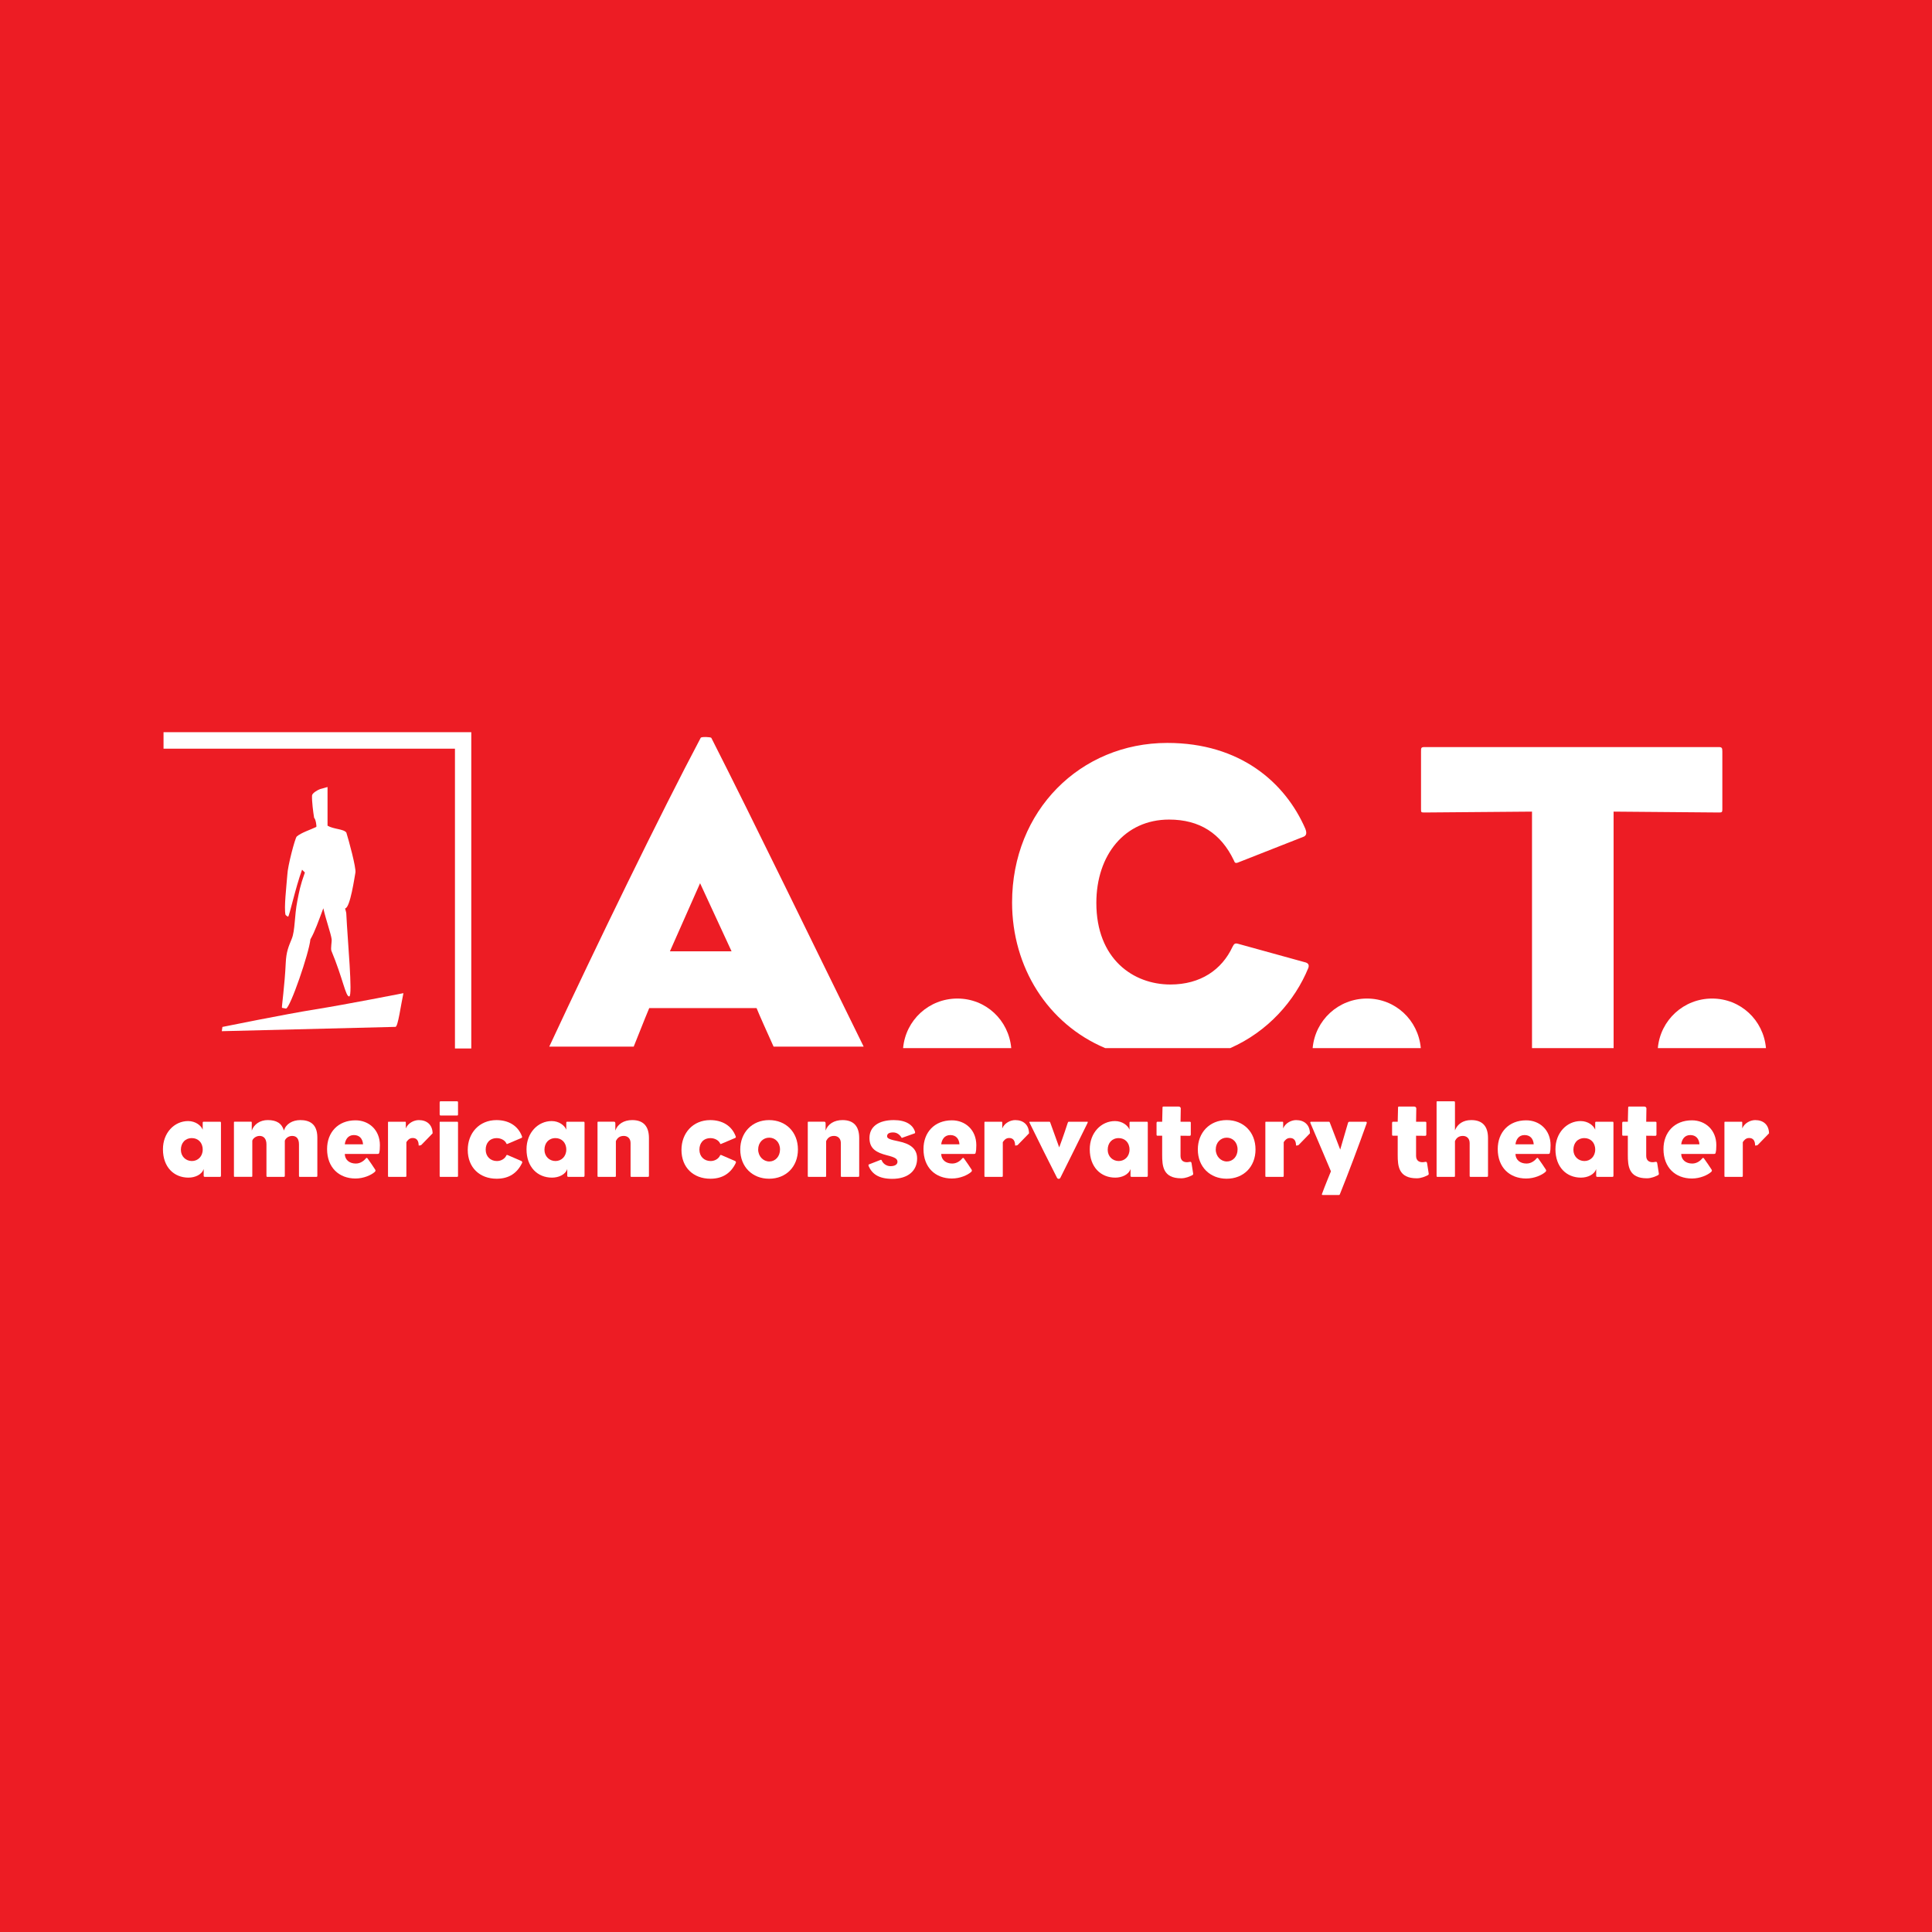 <?xml version="1.0" encoding="utf-8"?>
<!-- Generator: Adobe Illustrator 13.0.0, SVG Export Plug-In . SVG Version: 6.00 Build 14576)  -->
<!DOCTYPE svg PUBLIC "-//W3C//DTD SVG 1.0//EN" "http://www.w3.org/TR/2001/REC-SVG-20010904/DTD/svg10.dtd">
<svg version="1.0" id="Layer_1" xmlns="http://www.w3.org/2000/svg" xmlns:xlink="http://www.w3.org/1999/xlink" x="0px" y="0px"
	 width="192.756px" height="192.756px" viewBox="0 0 192.756 192.756" enable-background="new 0 0 192.756 192.756"
	 xml:space="preserve">
<g>
	<polygon fill-rule="evenodd" clip-rule="evenodd" fill="#ED1C24" points="0,0 192.756,0 192.756,192.756 0,192.756 0,0 	"/>
	<polygon fill="#FFFFFF" points="16.316,73.051 46.205,73.051 47.02,73.051 47.02,73.874 47.02,104.607 45.391,104.607 
		45.391,74.696 16.316,74.696 16.316,73.051 	"/>
	<path fill-rule="evenodd" clip-rule="evenodd" fill="#FFFFFF" d="M31.943,78.726c-0.241,0.081-0.801,0.405-0.812,0.647
		c-0.024,0.586,0.116,1.648,0.209,2.225c0.15,0.088,0.278,0.876,0.21,0.908c-0.57,0.274-1.52,0.577-1.946,0.954
		c-0.16,0.141-0.908,2.946-0.938,3.825c-0.093,1.203-0.338,3.26-0.185,3.969c0,0.04,0.166,0.168,0.26,0.203
		c0.12,0,0.736-2.899,1.396-4.688l0.281,0.283c-0.481,1.333-0.568,1.907-0.75,2.817c-0.305,1.543-0.214,2.937-0.56,3.794
		c-0.321,0.792-0.548,1.276-0.601,2.424c-0.101,2.217-0.421,4.431-0.377,4.463l0.406,0.076c0.419-0.062,2.312-5.569,2.431-6.905
		c0.455-0.786,0.816-1.844,1.291-3.102c0.239,1.091,0.748,2.492,0.829,3.08c0.034,0.248-0.117,0.94-0.02,1.171
		c1.139,2.728,1.419,4.606,1.779,4.544c0.36-0.061-0.171-5.628-0.292-8.175c0.006-0.271-0.15-0.604-0.12-0.607
		c0.508-0.046,0.945-3.174,1.026-3.577c0.08-0.485-0.655-3.193-0.906-3.99c-0.267-0.37-1.275-0.324-1.876-0.687v-3.858
		L31.943,78.726L31.943,78.726z"/>
	<path fill-rule="evenodd" clip-rule="evenodd" fill="#FFFFFF" d="M40.25,99.089c-0.259,1.177-0.537,3.362-0.797,3.362
		l-17.324,0.431l0.061-0.425c0,0,6.278-1.277,9.319-1.761C34.549,100.211,40.25,99.089,40.25,99.089L40.25,99.089z"/>
	<path fill-rule="evenodd" clip-rule="evenodd" fill="#FFFFFF" d="M64.775,100.577h10.708c0.248,0.627,0.996,2.289,1.697,3.843
		h8.986c-0.026-0.051-0.047-0.096-0.063-0.131c-4.868-9.882-10.886-22.312-15.134-30.672c-0.044-0.091-1.018-0.135-1.062,0
		c-4.027,7.601-10.442,20.79-15.045,30.672c-0.012,0.032-0.034,0.078-0.061,0.131h8.425
		C63.669,103.349,64.244,101.829,64.775,100.577L64.775,100.577z M69.847,88.119l3.142,6.795h-6.151L69.847,88.119L69.847,88.119z"
		/>
	<path fill-rule="evenodd" clip-rule="evenodd" fill="#FFFFFF" d="M130.533,96.57c0.089-0.268,0.044-0.492-0.398-0.582l-6.637-1.833
		c-0.354-0.089-0.398,0.089-0.531,0.312c-1.062,2.28-3.186,3.757-6.194,3.757c-3.717,0-7.39-2.549-7.39-8.139
		c0-4.785,2.832-8.316,7.256-8.316c3.054,0,5.178,1.384,6.461,4.068c0.089,0.224,0.133,0.313,0.398,0.224l6.593-2.594
		c0.177-0.089,0.354-0.268,0.133-0.805c-1.991-4.561-6.46-8.54-13.761-8.54c-8.673,0-15.487,6.752-15.487,15.918
		c0,6.443,3.54,12.107,9.291,14.53h12.476C126.482,102.928,129.188,99.864,130.533,96.57L130.533,96.57z"/>
	<path fill-rule="evenodd" clip-rule="evenodd" fill="#FFFFFF" d="M160.988,80.975l10.538,0.088c0.267,0,0.312-0.044,0.312-0.312
		c0-2.503,0-2.727,0-5.767c0-0.36-0.045-0.448-0.355-0.448H142.13c-0.354,0-0.354,0.087-0.354,0.448c0,3.04,0,3.263,0,5.767
		c0,0.268,0,0.312,0.311,0.312l10.761-0.088c0,0,0,15.819,0,23.597h8.142C160.988,97.372,160.988,80.975,160.988,80.975
		L160.988,80.975z"/>
	<path fill-rule="evenodd" clip-rule="evenodd" fill="#FFFFFF" d="M95.519,99.625c-2.839,0-5.165,2.149-5.417,4.947h10.79
		C100.643,101.774,98.358,99.625,95.519,99.625L95.519,99.625z"/>
	<path fill-rule="evenodd" clip-rule="evenodd" fill="#FFFFFF" d="M136.381,99.625c-2.84,0-5.165,2.149-5.418,4.947h10.79
		C141.504,101.774,139.219,99.625,136.381,99.625L136.381,99.625z"/>
	<path fill-rule="evenodd" clip-rule="evenodd" fill="#FFFFFF" d="M170.819,99.625c-2.839,0-5.163,2.149-5.417,4.947h10.789
		C175.943,101.774,173.658,99.625,170.819,99.625L170.819,99.625z"/>
	<path fill-rule="evenodd" clip-rule="evenodd" fill="#FFFFFF" d="M20.321,116.632c-0.184,0.566-0.862,0.86-1.52,0.86
		c-1.444,0-2.544-1.046-2.544-2.832c0-1.646,1.143-2.811,2.512-2.811c0.732,0,1.292,0.436,1.455,0.861v-0.665
		c0-0.099,0.021-0.131,0.086-0.131c0.615,0,1.046,0,1.66,0c0.055,0,0.076,0.044,0.076,0.099c0,2.091,0,3.247,0,5.251
		c0,0.119-0.033,0.151-0.086,0.151c-0.291,0-1.358,0-1.53,0c-0.076,0-0.108-0.044-0.108-0.096V116.632L20.321,116.632z
		 M18.047,114.716c0,0.664,0.496,1.12,1.1,1.12c0.593,0,1.078-0.456,1.078-1.142c0-0.72-0.485-1.145-1.078-1.145
		C18.467,113.55,18.047,114.039,18.047,114.716L18.047,114.716z"/>
	<path fill-rule="evenodd" clip-rule="evenodd" fill="#FFFFFF" d="M28.331,112.798c0.183-0.666,0.863-1.046,1.628-1.046
		c0.862,0,1.703,0.326,1.703,1.742v3.759c0,0.131-0.011,0.163-0.097,0.163c-0.594,0-1.035,0-1.639,0c-0.065,0-0.097,0-0.097-0.12
		v-3.115c0-0.524-0.205-0.85-0.679-0.85c-0.388,0-0.668,0.262-0.733,0.479v3.442c0,0.131-0.011,0.163-0.097,0.163
		c-0.594,0-1.036,0-1.639,0c-0.064,0-0.097,0-0.097-0.12v-3.115c0-0.599-0.302-0.85-0.679-0.85c-0.388,0-0.69,0.284-0.733,0.479
		v3.485c0,0.1-0.011,0.12-0.075,0.12c-0.571,0-1.068,0-1.671,0c-0.076,0-0.086,0-0.086-0.151c0-2.004,0-3.204,0-5.219
		c0-0.131,0-0.131,0.076-0.131c0.582,0,1.045,0,1.606,0c0.086,0,0.097,0,0.097,0.131v0.752c0.227-0.633,0.831-1.046,1.596-1.046
		C27.576,111.752,28.104,112.057,28.331,112.798L28.331,112.798z"/>
	<path fill-rule="evenodd" clip-rule="evenodd" fill="#FFFFFF" d="M37.903,114.257c0,0.383-0.021,0.556-0.064,0.74
		c-0.021,0.109-0.054,0.133-0.215,0.133c-0.938,0-3.224,0-3.224,0c0.011,0.587,0.464,0.957,1.1,0.957
		c0.506,0,0.852-0.326,1.035-0.545c0.032-0.043,0.097-0.021,0.151,0.055c0.227,0.316,0.528,0.752,0.743,1.089
		c0.065,0.098,0.033,0.176-0.054,0.251c-0.334,0.294-1.078,0.643-1.908,0.643c-1.638,0-2.834-1.088-2.834-2.939
		c0-1.657,1.088-2.866,2.834-2.866C36.793,111.773,37.903,112.721,37.903,114.257L37.903,114.257z M36.222,114.17
		c-0.043-0.577-0.367-0.925-0.916-0.925c-0.593,0-0.852,0.467-0.906,0.925H36.222L36.222,114.17z"/>
	<path fill-rule="evenodd" clip-rule="evenodd" fill="#FFFFFF" d="M40.544,113.953v3.343c0,0.1-0.021,0.12-0.086,0.12
		c-0.593,0-1.024,0-1.66,0c-0.076,0-0.086,0-0.086-0.151c0-2.004,0-3.204,0-5.219c0-0.131,0-0.131,0.086-0.131
		c0.615,0,1.002,0,1.606,0c0.076,0,0.086,0,0.086,0.131v0.533c0.226-0.544,0.818-0.827,1.293-0.827c0.797,0,1.358,0.447,1.38,1.318
		c-0.227,0.229-0.991,1.034-1.121,1.154c-0.054,0.055-0.162,0.066-0.27,0.066c0-0.492-0.205-0.752-0.594-0.752
		C40.846,113.539,40.673,113.756,40.544,113.953L40.544,113.953z"/>
	<path fill-rule="evenodd" clip-rule="evenodd" fill="#FFFFFF" d="M45.697,111.175c0,0.099-0.022,0.119-0.097,0.119
		c-0.604,0-1.024,0-1.649,0c-0.076,0-0.086-0.074-0.086-0.141v-1.133c0-0.066,0-0.142,0.075-0.142c0.55,0,1.175,0,1.649,0
		c0.086,0,0.108,0.011,0.108,0.142V111.175L45.697,111.175z M45.697,117.296c0,0.1-0.022,0.12-0.097,0.12c-0.594,0-1.024,0-1.649,0
		c-0.076,0-0.086,0-0.086-0.151c0-2.004,0-3.204,0-5.219c0-0.131,0-0.131,0.075-0.131c0.614,0,1.046,0,1.649,0
		c0.086,0,0.108,0,0.108,0.131V117.296L45.697,117.296z"/>
	<path fill-rule="evenodd" clip-rule="evenodd" fill="#FFFFFF" d="M52.025,115.836c0.076,0.045,0.097,0.109,0.065,0.187
		c-0.475,0.991-1.283,1.579-2.534,1.579c-1.692,0-2.889-1.11-2.889-2.876c0-1.677,1.143-2.974,2.867-2.974
		c1.186,0,2.146,0.544,2.544,1.622c0.032,0.087,0.011,0.131-0.064,0.165l-1.413,0.599c-0.043,0.01-0.065-0.011-0.086-0.066
		c-0.14-0.315-0.549-0.521-0.948-0.521c-0.711,0-1.11,0.489-1.11,1.153c0,0.688,0.484,1.133,1.121,1.133
		c0.442,0,0.797-0.251,0.927-0.534c0.032-0.074,0.064-0.097,0.161-0.054L52.025,115.836L52.025,115.836z"/>
	<path fill-rule="evenodd" clip-rule="evenodd" fill="#FFFFFF" d="M56.595,116.632c-0.183,0.566-0.862,0.86-1.52,0.86
		c-1.444,0-2.544-1.046-2.544-2.832c0-1.646,1.144-2.811,2.512-2.811c0.733,0,1.293,0.436,1.455,0.861v-0.665
		c0-0.099,0.022-0.131,0.086-0.131c0.615,0,1.045,0,1.661,0c0.054,0,0.075,0.044,0.075,0.099c0,2.091,0,3.247,0,5.251
		c0,0.119-0.033,0.151-0.086,0.151c-0.291,0-1.357,0-1.53,0c-0.076,0-0.108-0.044-0.108-0.096V116.632L56.595,116.632z
		 M54.321,114.716c0,0.664,0.496,1.12,1.1,1.12c0.592,0,1.078-0.456,1.078-1.142c0-0.72-0.485-1.145-1.078-1.145
		C54.742,113.55,54.321,114.039,54.321,114.716L54.321,114.716z"/>
	<path fill-rule="evenodd" clip-rule="evenodd" fill="#FFFFFF" d="M62.233,113.331c-0.431,0-0.658,0.229-0.787,0.522v3.442
		c0,0.1-0.01,0.12-0.075,0.12c-0.572,0-1.067,0-1.671,0c-0.075,0-0.086,0-0.086-0.151c0-2.004,0-3.204,0-5.219
		c0-0.131,0-0.131,0.076-0.131c0.582,0,1.013,0,1.584,0c0.076,0,0.119,0.065,0.119,0.174v0.709c0.216-0.643,0.852-1.046,1.682-1.046
		c1.121,0,1.671,0.621,1.671,1.798v3.703c0,0.152-0.022,0.163-0.109,0.163c-0.593,0-1.013,0-1.628,0c-0.075,0-0.097,0-0.097-0.12
		v-3.245C62.913,113.56,62.6,113.331,62.233,113.331L62.233,113.331z"/>
	<path fill-rule="evenodd" clip-rule="evenodd" fill="#FFFFFF" d="M73.347,115.836c0.076,0.045,0.097,0.109,0.065,0.187
		c-0.475,0.991-1.283,1.579-2.533,1.579c-1.692,0-2.889-1.11-2.889-2.876c0-1.677,1.143-2.974,2.867-2.974
		c1.186,0,2.145,0.544,2.544,1.622c0.033,0.087,0.011,0.131-0.064,0.165l-1.413,0.599c-0.043,0.01-0.064-0.011-0.086-0.066
		c-0.14-0.315-0.549-0.521-0.948-0.521c-0.712,0-1.11,0.489-1.11,1.153c0,0.688,0.485,1.133,1.121,1.133
		c0.442,0,0.798-0.251,0.927-0.534c0.033-0.074,0.065-0.097,0.162-0.054L73.347,115.836L73.347,115.836z"/>
	<path fill-rule="evenodd" clip-rule="evenodd" fill="#FFFFFF" d="M79.61,114.683c0,1.732-1.196,2.919-2.878,2.919
		c-1.66,0-2.877-1.178-2.877-2.919c0-1.669,1.164-2.931,2.877-2.931C78.414,111.752,79.61,112.95,79.61,114.683L79.61,114.683z
		 M75.643,114.683c0,0.687,0.507,1.198,1.112,1.198c0.592,0,1.067-0.49,1.067-1.198c0-0.72-0.486-1.178-1.079-1.178
		C76.139,113.505,75.643,113.985,75.643,114.683L75.643,114.683z"/>
	<path fill-rule="evenodd" clip-rule="evenodd" fill="#FFFFFF" d="M83.211,113.331c-0.431,0-0.657,0.229-0.787,0.522v3.442
		c0,0.1-0.011,0.12-0.075,0.12c-0.572,0-1.067,0-1.671,0c-0.075,0-0.086,0-0.086-0.151c0-2.004,0-3.204,0-5.219
		c0-0.131,0-0.131,0.076-0.131c0.582,0,1.012,0,1.584,0c0.076,0,0.119,0.065,0.119,0.174v0.709c0.216-0.643,0.852-1.046,1.682-1.046
		c1.121,0,1.67,0.621,1.67,1.798v3.703c0,0.152-0.021,0.163-0.107,0.163c-0.593,0-1.014,0-1.628,0c-0.075,0-0.097,0-0.097-0.12
		v-3.245C83.89,113.56,83.578,113.331,83.211,113.331L83.211,113.331z"/>
	<path fill-rule="evenodd" clip-rule="evenodd" fill="#FFFFFF" d="M86.693,116.175l1.175-0.458c0.043-0.011,0.086,0.012,0.098,0.044
		c0.118,0.326,0.474,0.588,0.873,0.588c0.484,0,0.701-0.195,0.701-0.436c0-0.293-0.227-0.446-1.057-0.652
		c-1.024-0.264-1.736-0.633-1.736-1.722c0-1.146,0.927-1.787,2.425-1.787c1.197,0,1.908,0.458,2.124,1.177
		c0.012,0.066,0.012,0.131-0.054,0.151l-1.196,0.425c-0.064,0.034-0.076,0.034-0.119-0.032c-0.184-0.293-0.464-0.49-0.819-0.49
		c-0.421,0-0.603,0.143-0.603,0.381c0,0.219,0.248,0.328,1.174,0.513c1.078,0.229,1.822,0.686,1.822,1.709
		c0,1.222-0.906,2.028-2.479,2.028c-1.37,0-2.016-0.501-2.361-1.276C86.64,116.263,86.64,116.195,86.693,116.175L86.693,116.175z"/>
	<path fill-rule="evenodd" clip-rule="evenodd" fill="#FFFFFF" d="M97.407,114.257c0,0.383-0.021,0.556-0.064,0.74
		c-0.022,0.109-0.053,0.133-0.216,0.133c-0.938,0-3.223,0-3.223,0c0.011,0.587,0.463,0.957,1.099,0.957
		c0.507,0,0.852-0.326,1.034-0.545c0.034-0.043,0.098-0.021,0.151,0.055c0.227,0.316,0.529,0.752,0.744,1.089
		c0.064,0.098,0.033,0.176-0.053,0.251c-0.334,0.294-1.079,0.643-1.908,0.643c-1.639,0-2.835-1.088-2.835-2.939
		c0-1.657,1.088-2.866,2.835-2.866C96.298,111.773,97.407,112.721,97.407,114.257L97.407,114.257z M95.727,114.17
		c-0.044-0.577-0.367-0.925-0.917-0.925c-0.592,0-0.852,0.467-0.905,0.925H95.727L95.727,114.17z"/>
	<path fill-rule="evenodd" clip-rule="evenodd" fill="#FFFFFF" d="M100.049,113.953v3.343c0,0.1-0.021,0.12-0.087,0.12
		c-0.593,0-1.022,0-1.659,0c-0.076,0-0.087,0-0.087-0.151c0-2.004,0-3.204,0-5.219c0-0.131,0-0.131,0.087-0.131
		c0.614,0,1.003,0,1.605,0c0.076,0,0.087,0,0.087,0.131v0.533c0.226-0.544,0.819-0.827,1.293-0.827c0.799,0,1.359,0.447,1.38,1.318
		c-0.226,0.229-0.991,1.034-1.121,1.154c-0.054,0.055-0.161,0.066-0.269,0.066c0-0.492-0.205-0.752-0.593-0.752
		C100.351,113.539,100.178,113.756,100.049,113.953L100.049,113.953z"/>
	<path fill-rule="evenodd" clip-rule="evenodd" fill="#FFFFFF" d="M105.795,117.503c-0.075,0.153-0.27,0.143-0.345-0.011
		c-0.917-1.808-1.639-3.245-2.695-5.403c-0.097-0.174-0.065-0.174,0.043-0.174h1.865c0.054,0,0.097,0,0.118,0.076
		c0.475,1.308,0.896,2.484,0.896,2.484s0.452-1.198,0.851-2.451c0.022-0.065,0.055-0.109,0.107-0.109h1.812
		c0.098,0,0.107,0,0.043,0.154C107.379,114.311,106.743,115.62,105.795,117.503L105.795,117.503z"/>
	<path fill-rule="evenodd" clip-rule="evenodd" fill="#FFFFFF" d="M112.791,116.632c-0.184,0.566-0.863,0.86-1.521,0.86
		c-1.444,0-2.545-1.046-2.545-2.832c0-1.646,1.144-2.811,2.512-2.811c0.734,0,1.294,0.436,1.455,0.861v-0.665
		c0-0.099,0.022-0.131,0.087-0.131c0.615,0,1.047,0,1.66,0c0.054,0,0.076,0.044,0.076,0.099c0,2.091,0,3.247,0,5.251
		c0,0.119-0.033,0.151-0.087,0.151c-0.291,0-1.358,0-1.53,0c-0.075,0-0.107-0.044-0.107-0.096V116.632L112.791,116.632z
		 M110.516,114.716c0,0.664,0.496,1.12,1.1,1.12c0.594,0,1.077-0.456,1.077-1.142c0-0.72-0.483-1.145-1.077-1.145
		C110.937,113.55,110.516,114.039,110.516,114.716L110.516,114.716z"/>
	<path fill-rule="evenodd" clip-rule="evenodd" fill="#FFFFFF" d="M117.781,115.325c0,0.479,0.335,0.718,0.895,0.6
		c0.13-0.034,0.185,0.009,0.205,0.131c0.021,0.119,0.141,0.881,0.161,1.033c0.012,0.087-0.031,0.131-0.097,0.164
		c-0.247,0.119-0.636,0.306-1.099,0.306c-1.823,0-1.897-1.242-1.897-2.343v-1.905c-0.15,0-0.28,0-0.441,0
		c-0.076,0-0.12,0-0.12-0.121v-1.144c0-0.055,0.012-0.131,0.087-0.131s0.216,0,0.475,0l0.032-1.361c0-0.11,0.011-0.153,0.087-0.153
		c0.538,0,0.959,0,1.529,0c0.151,0,0.206,0.121,0.206,0.185l-0.022,1.33c0.141,0,0.594,0,0.917,0c0.074,0,0.107,0.032,0.107,0.088
		v1.164c0,0.11-0.033,0.152-0.118,0.152c-0.216,0-0.657-0.009-0.906-0.009V115.325L117.781,115.325z"/>
	<path fill-rule="evenodd" clip-rule="evenodd" fill="#FFFFFF" d="M125.263,114.683c0,1.732-1.196,2.919-2.878,2.919
		c-1.66,0-2.878-1.178-2.878-2.919c0-1.669,1.164-2.931,2.878-2.931C124.066,111.752,125.263,112.95,125.263,114.683
		L125.263,114.683z M121.296,114.683c0,0.687,0.507,1.198,1.11,1.198c0.594,0,1.067-0.49,1.067-1.198
		c0-0.72-0.485-1.178-1.079-1.178C121.792,113.505,121.296,113.985,121.296,114.683L121.296,114.683z"/>
	<path fill-rule="evenodd" clip-rule="evenodd" fill="#FFFFFF" d="M128.076,113.953v3.343c0,0.1-0.021,0.12-0.086,0.12
		c-0.593,0-1.023,0-1.661,0c-0.075,0-0.085,0-0.085-0.151c0-2.004,0-3.204,0-5.219c0-0.131,0-0.131,0.085-0.131
		c0.614,0,1.004,0,1.606,0c0.076,0,0.087,0,0.087,0.131v0.533c0.226-0.544,0.818-0.827,1.292-0.827c0.799,0,1.359,0.447,1.381,1.318
		c-0.227,0.229-0.992,1.034-1.12,1.154c-0.055,0.055-0.162,0.066-0.27,0.066c0-0.492-0.205-0.752-0.594-0.752
		C128.378,113.539,128.206,113.756,128.076,113.953L128.076,113.953z"/>
	<path fill-rule="evenodd" clip-rule="evenodd" fill="#FFFFFF" d="M132.787,116.861c0,0-1.38-3.269-2.038-4.792
		c-0.064-0.154,0.011-0.154,0.107-0.154h1.694c0.106,0,0.106,0.032,0.14,0.12c0.216,0.566,1.023,2.659,1.023,2.659
		s0.604-2.081,0.776-2.659c0.021-0.076,0.065-0.12,0.173-0.12h1.616c0.064,0,0.107,0.065,0.076,0.154
		c-0.767,2.155-1.833,4.999-2.674,7.078c-0.021,0.055-0.032,0.077-0.119,0.077H132c-0.118,0-0.14-0.012-0.097-0.13
		C132.141,118.429,132.787,116.861,132.787,116.861L132.787,116.861z"/>
	<path fill-rule="evenodd" clip-rule="evenodd" fill="#FFFFFF" d="M141.282,115.325c0,0.479,0.334,0.718,0.894,0.6
		c0.129-0.034,0.183,0.009,0.205,0.131c0.021,0.119,0.14,0.881,0.161,1.033c0.012,0.087-0.032,0.131-0.097,0.164
		c-0.248,0.119-0.636,0.306-1.1,0.306c-1.822,0-1.896-1.242-1.896-2.343v-1.905c-0.152,0-0.28,0-0.442,0
		c-0.075,0-0.119,0-0.119-0.121v-1.144c0-0.055,0.012-0.131,0.087-0.131s0.215,0,0.475,0l0.032-1.361
		c0-0.11,0.011-0.153,0.086-0.153c0.538,0,0.959,0,1.53,0c0.152,0,0.205,0.121,0.205,0.185l-0.021,1.33c0.14,0,0.592,0,0.915,0
		c0.075,0,0.107,0.032,0.107,0.088v1.164c0,0.11-0.032,0.152-0.118,0.152c-0.216,0-0.658-0.009-0.904-0.009V115.325L141.282,115.325
		z"/>
	<path fill-rule="evenodd" clip-rule="evenodd" fill="#FFFFFF" d="M145.949,113.331c-0.432,0-0.659,0.229-0.787,0.522v3.442
		c0,0.1-0.011,0.12-0.076,0.12c-0.571,0-1.067,0-1.671,0c-0.075,0-0.087,0-0.087-0.151c0-2.004,0-5.24,0-7.256
		c0-0.13,0-0.13,0.077-0.13c0.582,0,1.088,0,1.659,0c0.076,0,0.098,0.021,0.098,0.164v2.732c0.248-0.62,0.798-1.023,1.627-1.023
		c1.122,0,1.671,0.621,1.671,1.798v3.703c0,0.152-0.021,0.163-0.107,0.163c-0.593,0-1.013,0-1.628,0c-0.075,0-0.097,0-0.097-0.12
		v-3.245C146.628,113.56,146.315,113.331,145.949,113.331L145.949,113.331z"/>
	<path fill-rule="evenodd" clip-rule="evenodd" fill="#FFFFFF" d="M154.701,114.257c0,0.383-0.021,0.556-0.063,0.74
		c-0.021,0.109-0.055,0.133-0.217,0.133c-0.938,0-3.223,0-3.223,0c0.012,0.587,0.464,0.957,1.1,0.957
		c0.507,0,0.853-0.326,1.034-0.545c0.033-0.043,0.099-0.021,0.151,0.055c0.227,0.316,0.528,0.752,0.744,1.089
		c0.064,0.098,0.032,0.176-0.054,0.251c-0.335,0.294-1.078,0.643-1.908,0.643c-1.639,0-2.836-1.088-2.836-2.939
		c0-1.657,1.089-2.866,2.836-2.866C153.592,111.773,154.701,112.721,154.701,114.257L154.701,114.257z M153.021,114.17
		c-0.043-0.577-0.367-0.925-0.917-0.925c-0.592,0-0.851,0.467-0.905,0.925H153.021L153.021,114.17z"/>
	<path fill-rule="evenodd" clip-rule="evenodd" fill="#FFFFFF" d="M159.251,116.632c-0.184,0.566-0.863,0.86-1.52,0.86
		c-1.444,0-2.544-1.046-2.544-2.832c0-1.646,1.143-2.811,2.512-2.811c0.732,0,1.294,0.436,1.454,0.861v-0.665
		c0-0.099,0.022-0.131,0.087-0.131c0.614,0,1.045,0,1.66,0c0.055,0,0.075,0.044,0.075,0.099c0,2.091,0,3.247,0,5.251
		c0,0.119-0.032,0.151-0.085,0.151c-0.292,0-1.359,0-1.531,0c-0.076,0-0.108-0.044-0.108-0.096V116.632L159.251,116.632z
		 M156.978,114.716c0,0.664,0.495,1.12,1.1,1.12c0.592,0,1.076-0.456,1.076-1.142c0-0.72-0.484-1.145-1.076-1.145
		C157.397,113.55,156.978,114.039,156.978,114.716L156.978,114.716z"/>
	<path fill-rule="evenodd" clip-rule="evenodd" fill="#FFFFFF" d="M164.243,115.325c0,0.479,0.333,0.718,0.894,0.6
		c0.13-0.034,0.184,0.009,0.205,0.131c0.021,0.119,0.14,0.881,0.162,1.033c0.01,0.087-0.033,0.131-0.098,0.164
		c-0.248,0.119-0.636,0.306-1.1,0.306c-1.821,0-1.897-1.242-1.897-2.343v-1.905c-0.15,0-0.28,0-0.442,0
		c-0.075,0-0.118,0-0.118-0.121v-1.144c0-0.055,0.012-0.131,0.087-0.131c0.076,0,0.215,0,0.474,0l0.032-1.361
		c0-0.11,0.012-0.153,0.086-0.153c0.54,0,0.961,0,1.531,0c0.151,0,0.205,0.121,0.205,0.185l-0.021,1.33c0.14,0,0.591,0,0.915,0
		c0.076,0,0.108,0.032,0.108,0.088v1.164c0,0.11-0.032,0.152-0.119,0.152c-0.216,0-0.658-0.009-0.904-0.009V115.325L164.243,115.325
		z"/>
	<path fill-rule="evenodd" clip-rule="evenodd" fill="#FFFFFF" d="M171.238,114.257c0,0.383-0.022,0.556-0.065,0.74
		c-0.021,0.109-0.054,0.133-0.215,0.133c-0.938,0-3.223,0-3.223,0c0.01,0.587,0.463,0.957,1.099,0.957
		c0.507,0,0.852-0.326,1.035-0.545c0.032-0.043,0.097-0.021,0.15,0.055c0.227,0.316,0.529,0.752,0.744,1.089
		c0.065,0.098,0.033,0.176-0.055,0.251c-0.333,0.294-1.076,0.643-1.907,0.643c-1.638,0-2.835-1.088-2.835-2.939
		c0-1.657,1.09-2.866,2.835-2.866C170.128,111.773,171.238,112.721,171.238,114.257L171.238,114.257z M169.556,114.17
		c-0.043-0.577-0.366-0.925-0.915-0.925c-0.593,0-0.852,0.467-0.905,0.925H169.556L169.556,114.17z"/>
	<path fill-rule="evenodd" clip-rule="evenodd" fill="#FFFFFF" d="M173.879,113.953v3.343c0,0.1-0.021,0.12-0.087,0.12
		c-0.592,0-1.023,0-1.659,0c-0.076,0-0.086,0-0.086-0.151c0-2.004,0-3.204,0-5.219c0-0.131,0-0.131,0.086-0.131
		c0.614,0,1.003,0,1.605,0c0.077,0,0.087,0,0.087,0.131v0.533c0.227-0.544,0.82-0.827,1.294-0.827c0.798,0,1.358,0.447,1.379,1.318
		c-0.226,0.229-0.991,1.034-1.12,1.154c-0.055,0.055-0.162,0.066-0.27,0.066c0-0.492-0.205-0.752-0.593-0.752
		C174.182,113.539,174.009,113.756,173.879,113.953L173.879,113.953z"/>
</g>
</svg>
